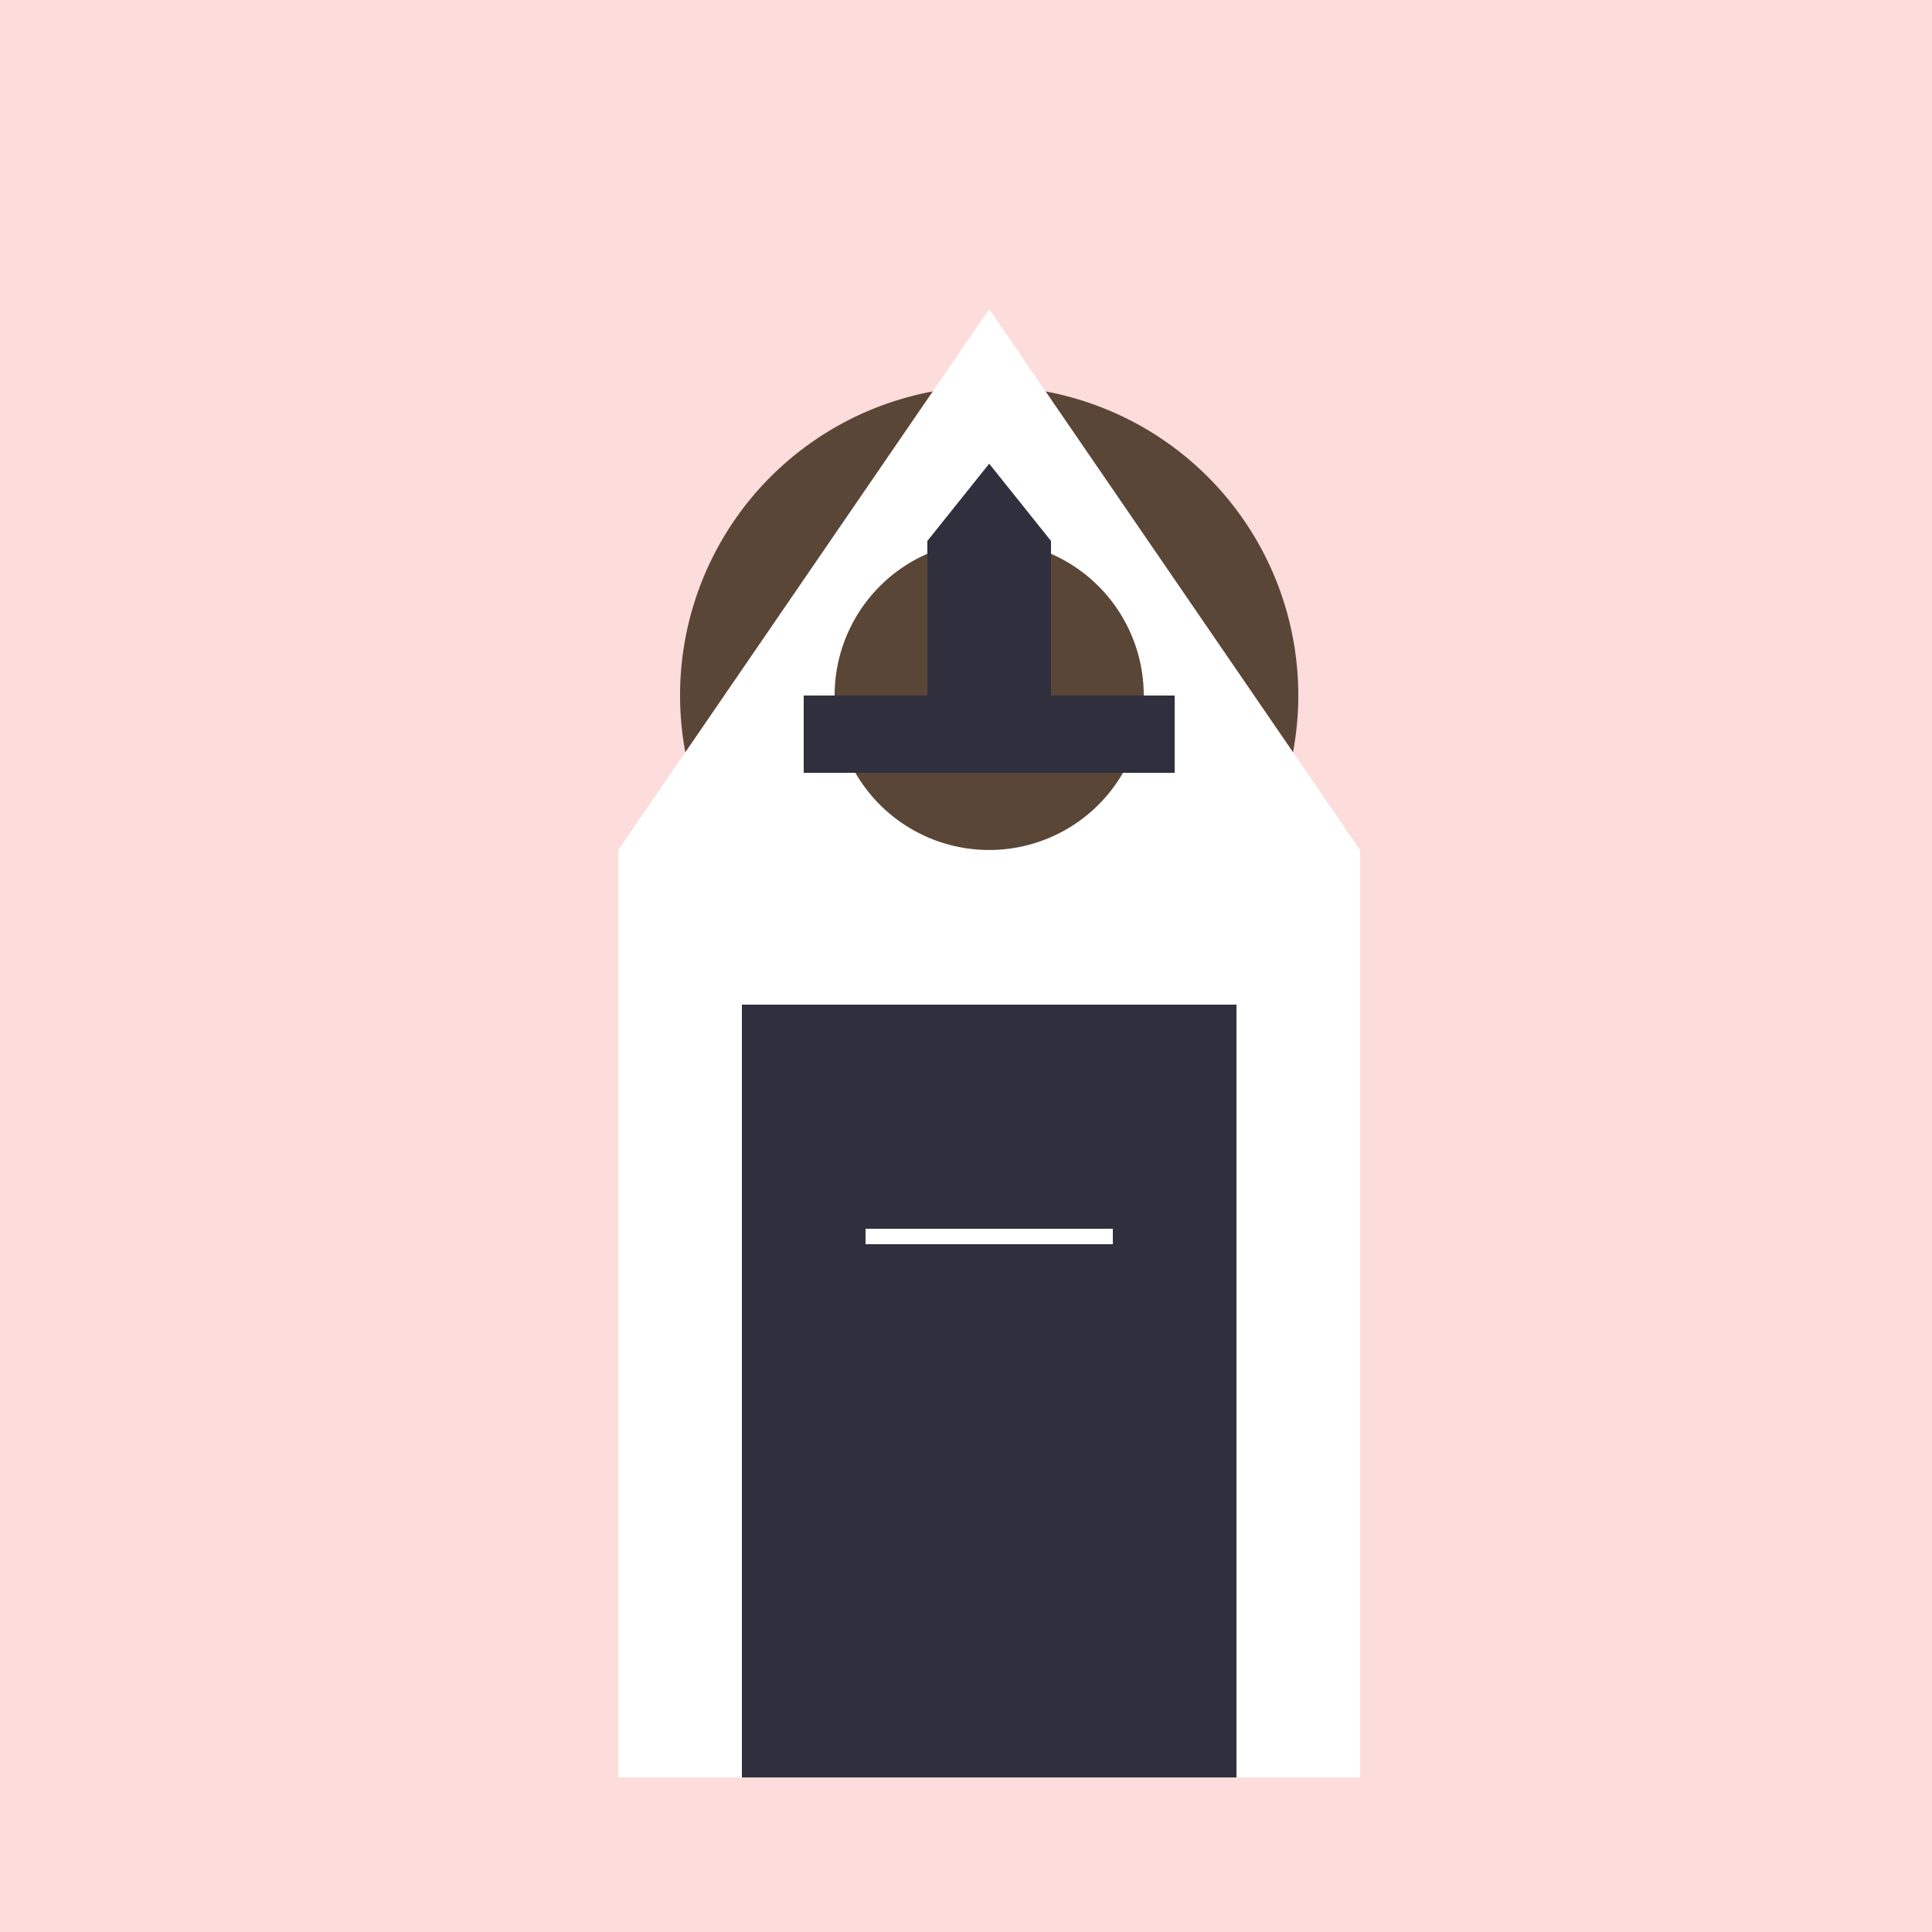 <!--

Generated by DrawGPT.
Free, open source, AI generated images in SVG, PNG, and HTML Canvas format.
https://drawgpt.ai

Created: 2023-10-22T14:39:51.848Z
Link: https://drawgpt.ai/prompt/113381/

-->
<svg xmlns="http://www.w3.org/2000/svg" xmlns:xlink="http://www.w3.org/1999/xlink" width="500" height="500"><defs/><g><rect fill="#FDDCDC" stroke="none" x="0" y="0" width="512" height="512"/><path fill="#5A4636" stroke="none" paint-order="stroke fill markers" d=" M 336 180 A 80 80 0 1 1 336 179.92"/><rect fill="#FFFFFF" stroke="none" x="160" y="220" width="192" height="240"/><path fill="#FFFFFF" stroke="none" paint-order="stroke fill markers" d=" M 160 220 L 352 220 L 256 80 Z"/><path fill="#5A4636" stroke="none" paint-order="stroke fill markers" d=" M 296 180 A 40 40 0 1 1 296 179.96"/><rect fill="#2F2F3E" stroke="none" x="192" y="260" width="128" height="200"/><path fill="none" stroke="#FFFFFF" paint-order="fill stroke markers" d=" M 224 320 L 288 320" stroke-miterlimit="10" stroke-width="4" stroke-dasharray=""/><path fill="#2F2F3E" stroke="none" paint-order="stroke fill markers" d=" M 208 180 L 240 180 L 240 140 L 256 120 L 272 140 L 272 180 L 304 180 L 304 200 L 208 200 Z"/></g></svg>